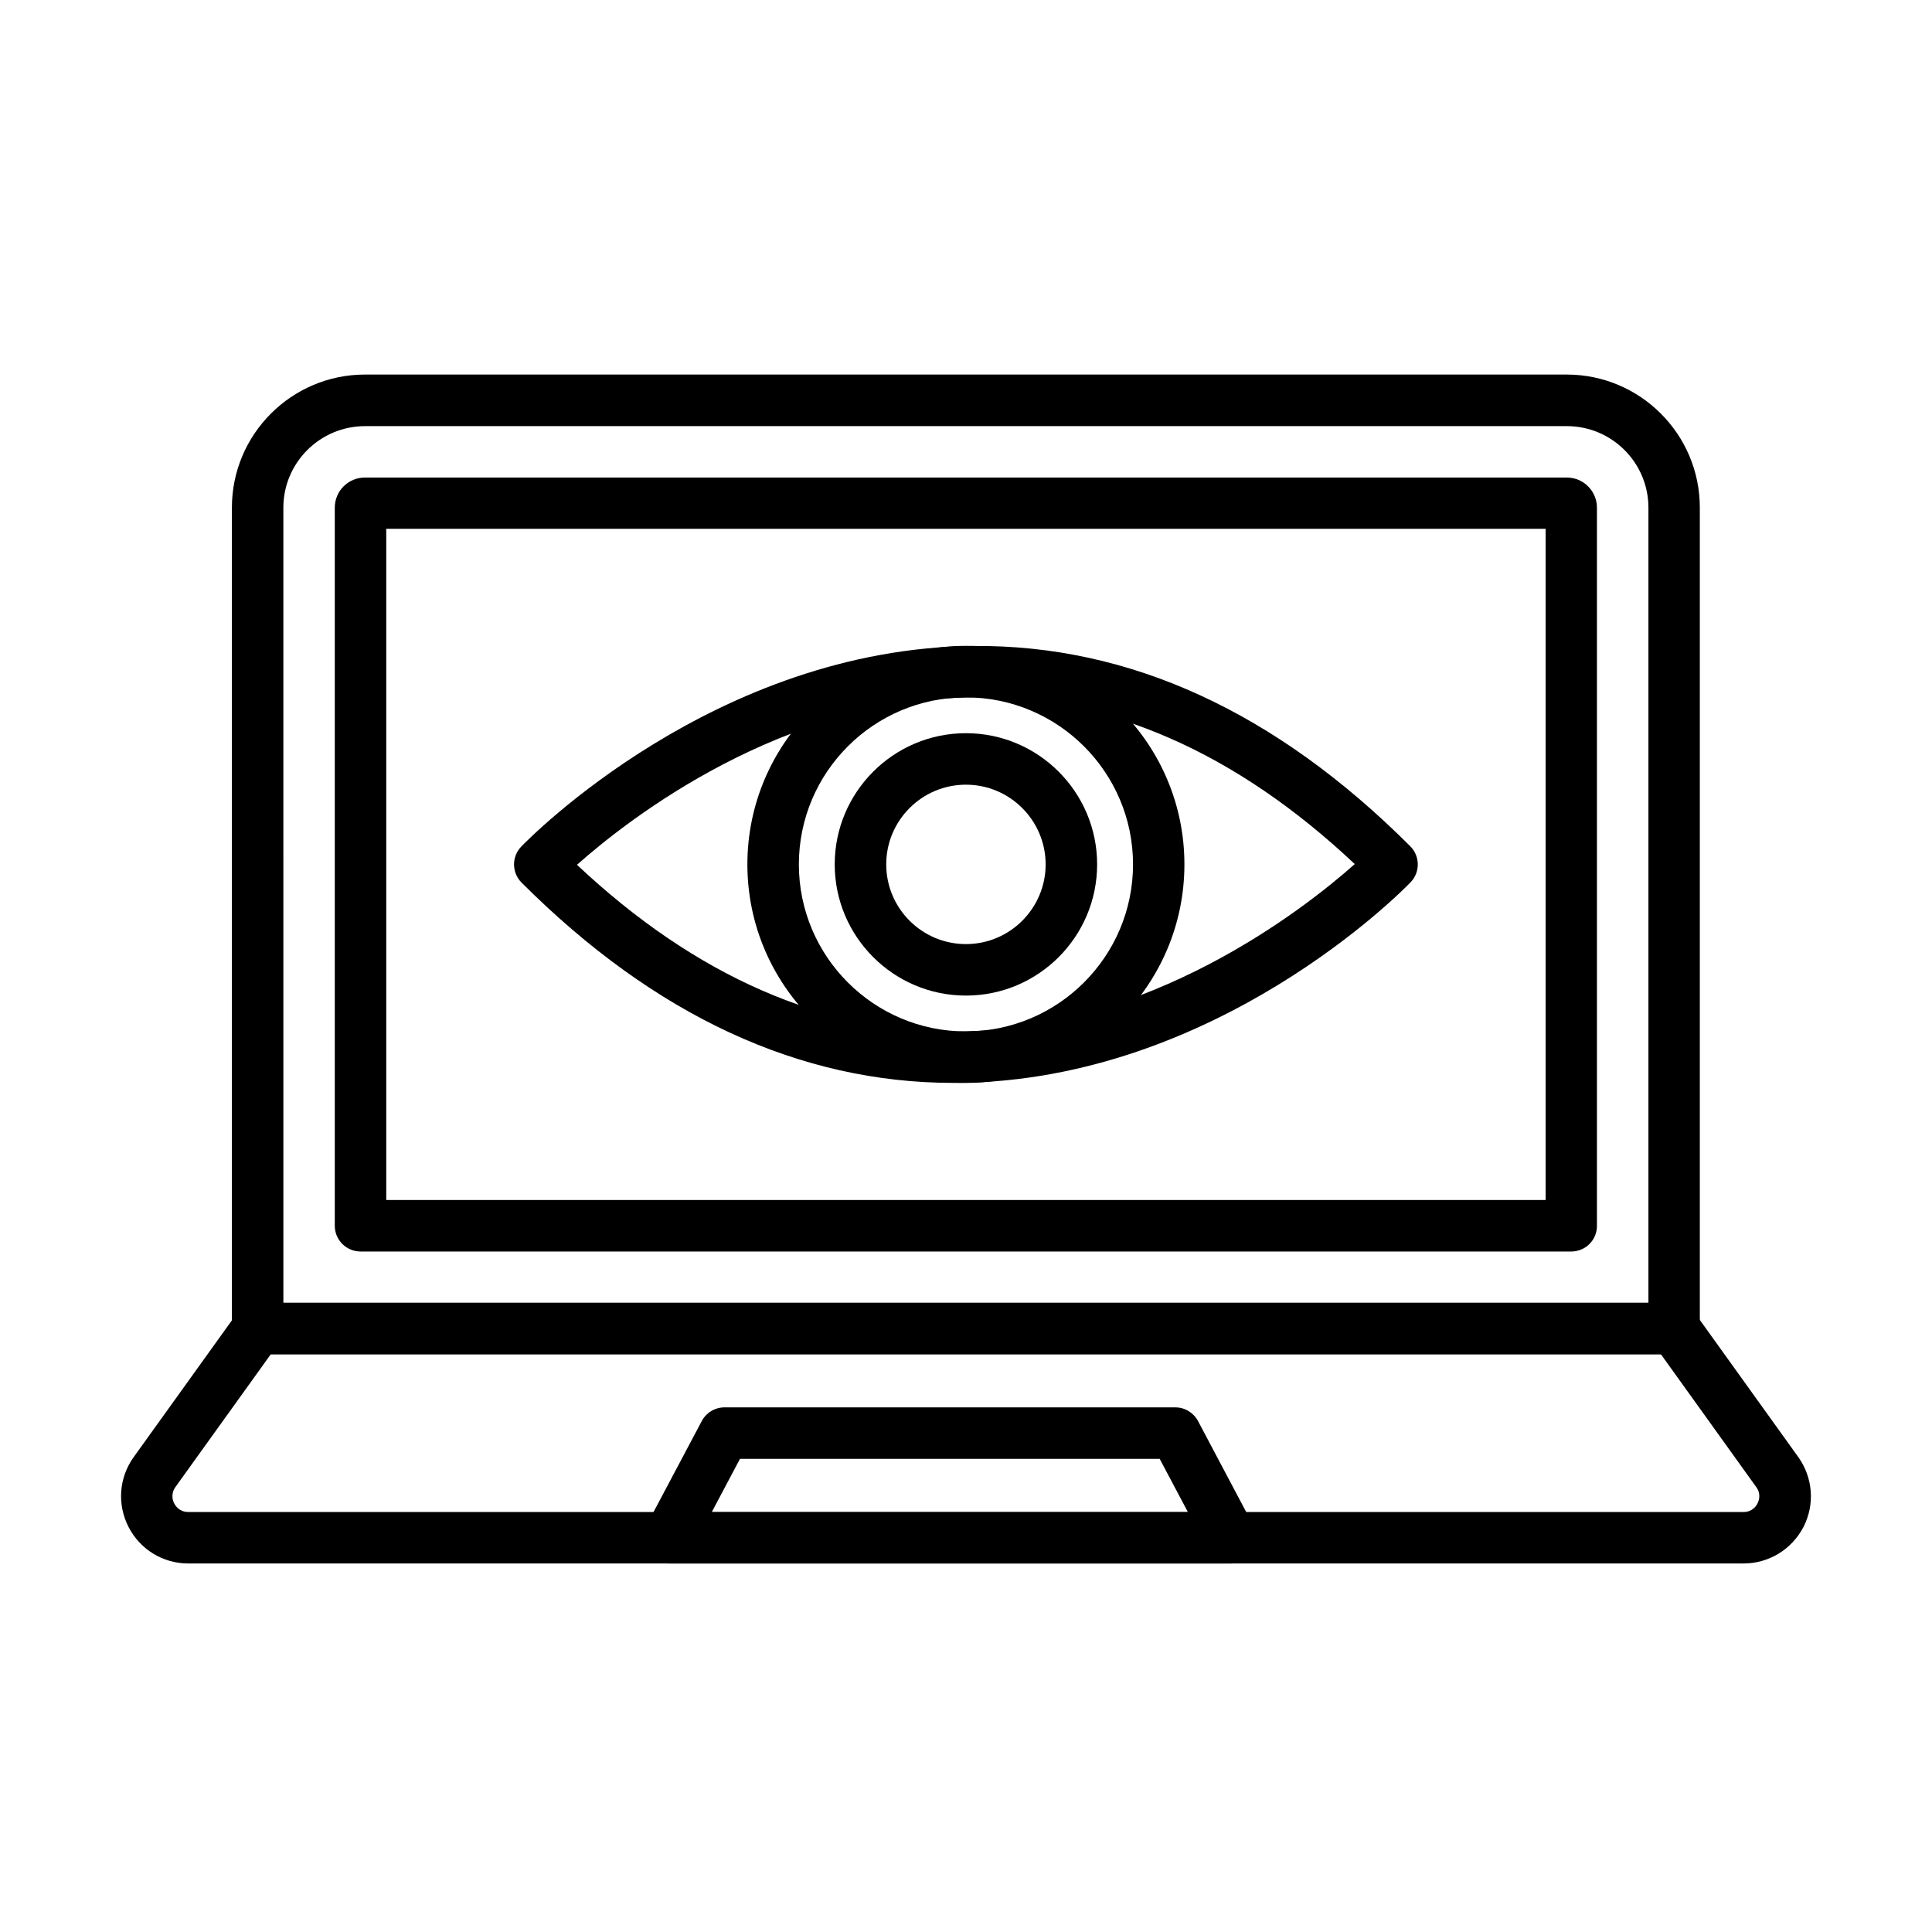 <?xml version="1.0" encoding="UTF-8"?>
<!-- Uploaded to: ICON Repo, www.svgrepo.com, Generator: ICON Repo Mixer Tools -->
<svg fill="#000000" width="800px" height="800px" version="1.1" viewBox="144 144 512 512" xmlns="http://www.w3.org/2000/svg">
 <g>
  <path d="m396.68 430.98c-40.719 0-79.227-17.848-114.46-53.082-2.617-2.617-2.672-6.875-0.078-9.551 2.074-2.156 51.492-52.559 119.88-53.16 41.422-0.328 80.121 17.492 115.71 53.078 2.617 2.621 2.676 6.879 0.082 9.555-2.074 2.152-51.492 52.559-119.88 53.16h-1.254zm-99.773-57.801c31.465 29.609 65.469 44.371 100.78 44.184 50.895-0.41 91.637-32.203 105.34-44.375-31.492-29.637-65.441-44.535-100.89-44.184-50.977 0.465-91.555 32.23-105.23 44.375z"/>
  <path d="m399.97 430.98c-31.926 0-57.906-25.98-57.906-57.91 0-31.93 25.98-57.91 57.906-57.91 31.93 0 57.91 25.98 57.91 57.91 0 31.957-25.98 57.91-57.91 57.91zm0-102.17c-24.422 0-44.262 19.867-44.262 44.262 0 24.426 19.867 44.266 44.262 44.266 24.426 0 44.293-19.867 44.293-44.266 0-24.395-19.867-44.262-44.293-44.262z"/>
  <path d="m399.98 407.84c-19.156 0-34.77-15.586-34.77-34.77 0-19.156 15.586-34.766 34.77-34.766 19.156 0 34.77 15.582 34.77 34.766 0 19.184-15.586 34.77-34.77 34.77zm0-55.891c-11.652 0-21.121 9.469-21.121 21.121 0 11.652 9.469 21.125 21.121 21.125 11.652 0 21.125-9.473 21.125-21.125 0-11.625-9.473-21.121-21.125-21.121z"/>
  <path d="m587.68 502.89h-375.4c-3.766 0-6.824-3.055-6.824-6.82v-217.55c0-19.43 15.828-35.258 35.258-35.258h318.5c19.43 0 35.258 15.801 35.258 35.258v217.55c0.027 3.793-3.027 6.82-6.793 6.82zm-368.58-13.617h361.75v-210.73c0-11.926-9.688-21.613-21.613-21.613h-318.5c-11.926 0-21.645 9.688-21.645 21.613z"/>
  <path d="m560.41 475.66h-320.87c-3.766 0-6.82-3.059-6.82-6.824v-190.29c0-4.422 3.57-7.996 7.992-7.996h318.5c4.418 0 7.996 3.574 7.996 7.996v190.29c0.027 3.766-3.027 6.824-6.797 6.824zm-314.05-13.645h307.25v-177.88h-307.25z"/>
  <path d="m606.04 558.34h-412.13c-6.715 0-12.797-3.711-15.852-9.688-3.059-5.977-2.543-13.07 1.387-18.531l27.32-38.039c1.281-1.773 3.328-2.84 5.539-2.84h375.39c2.184 0 4.258 1.066 5.543 2.84l27.316 38.039c3.902 5.461 4.449 12.555 1.391 18.531-3.109 5.977-9.195 9.688-15.91 9.688zm-390.27-55.453-25.27 35.176c-1.336 1.883-0.684 3.688-0.328 4.367 0.355 0.684 1.418 2.266 3.738 2.266h412.13c2.32 0 3.383-1.582 3.711-2.266 0.355-0.68 1.039-2.484-0.324-4.34l-25.273-35.203z"/>
  <path d="m470.14 558.34h-148.84c-2.402 0-4.613-1.254-5.84-3.301-1.227-2.047-1.309-4.586-0.191-6.715l14.707-27.727c1.176-2.238 3.496-3.629 6.035-3.629h119.45c2.512 0 4.832 1.391 6.031 3.629l14.684 27.727c1.117 2.102 1.066 4.668-0.191 6.715-1.254 2.047-3.465 3.301-5.84 3.301zm-137.52-13.617h126.19l-7.481-14.109h-111.23z"/>
 </g>
</svg>